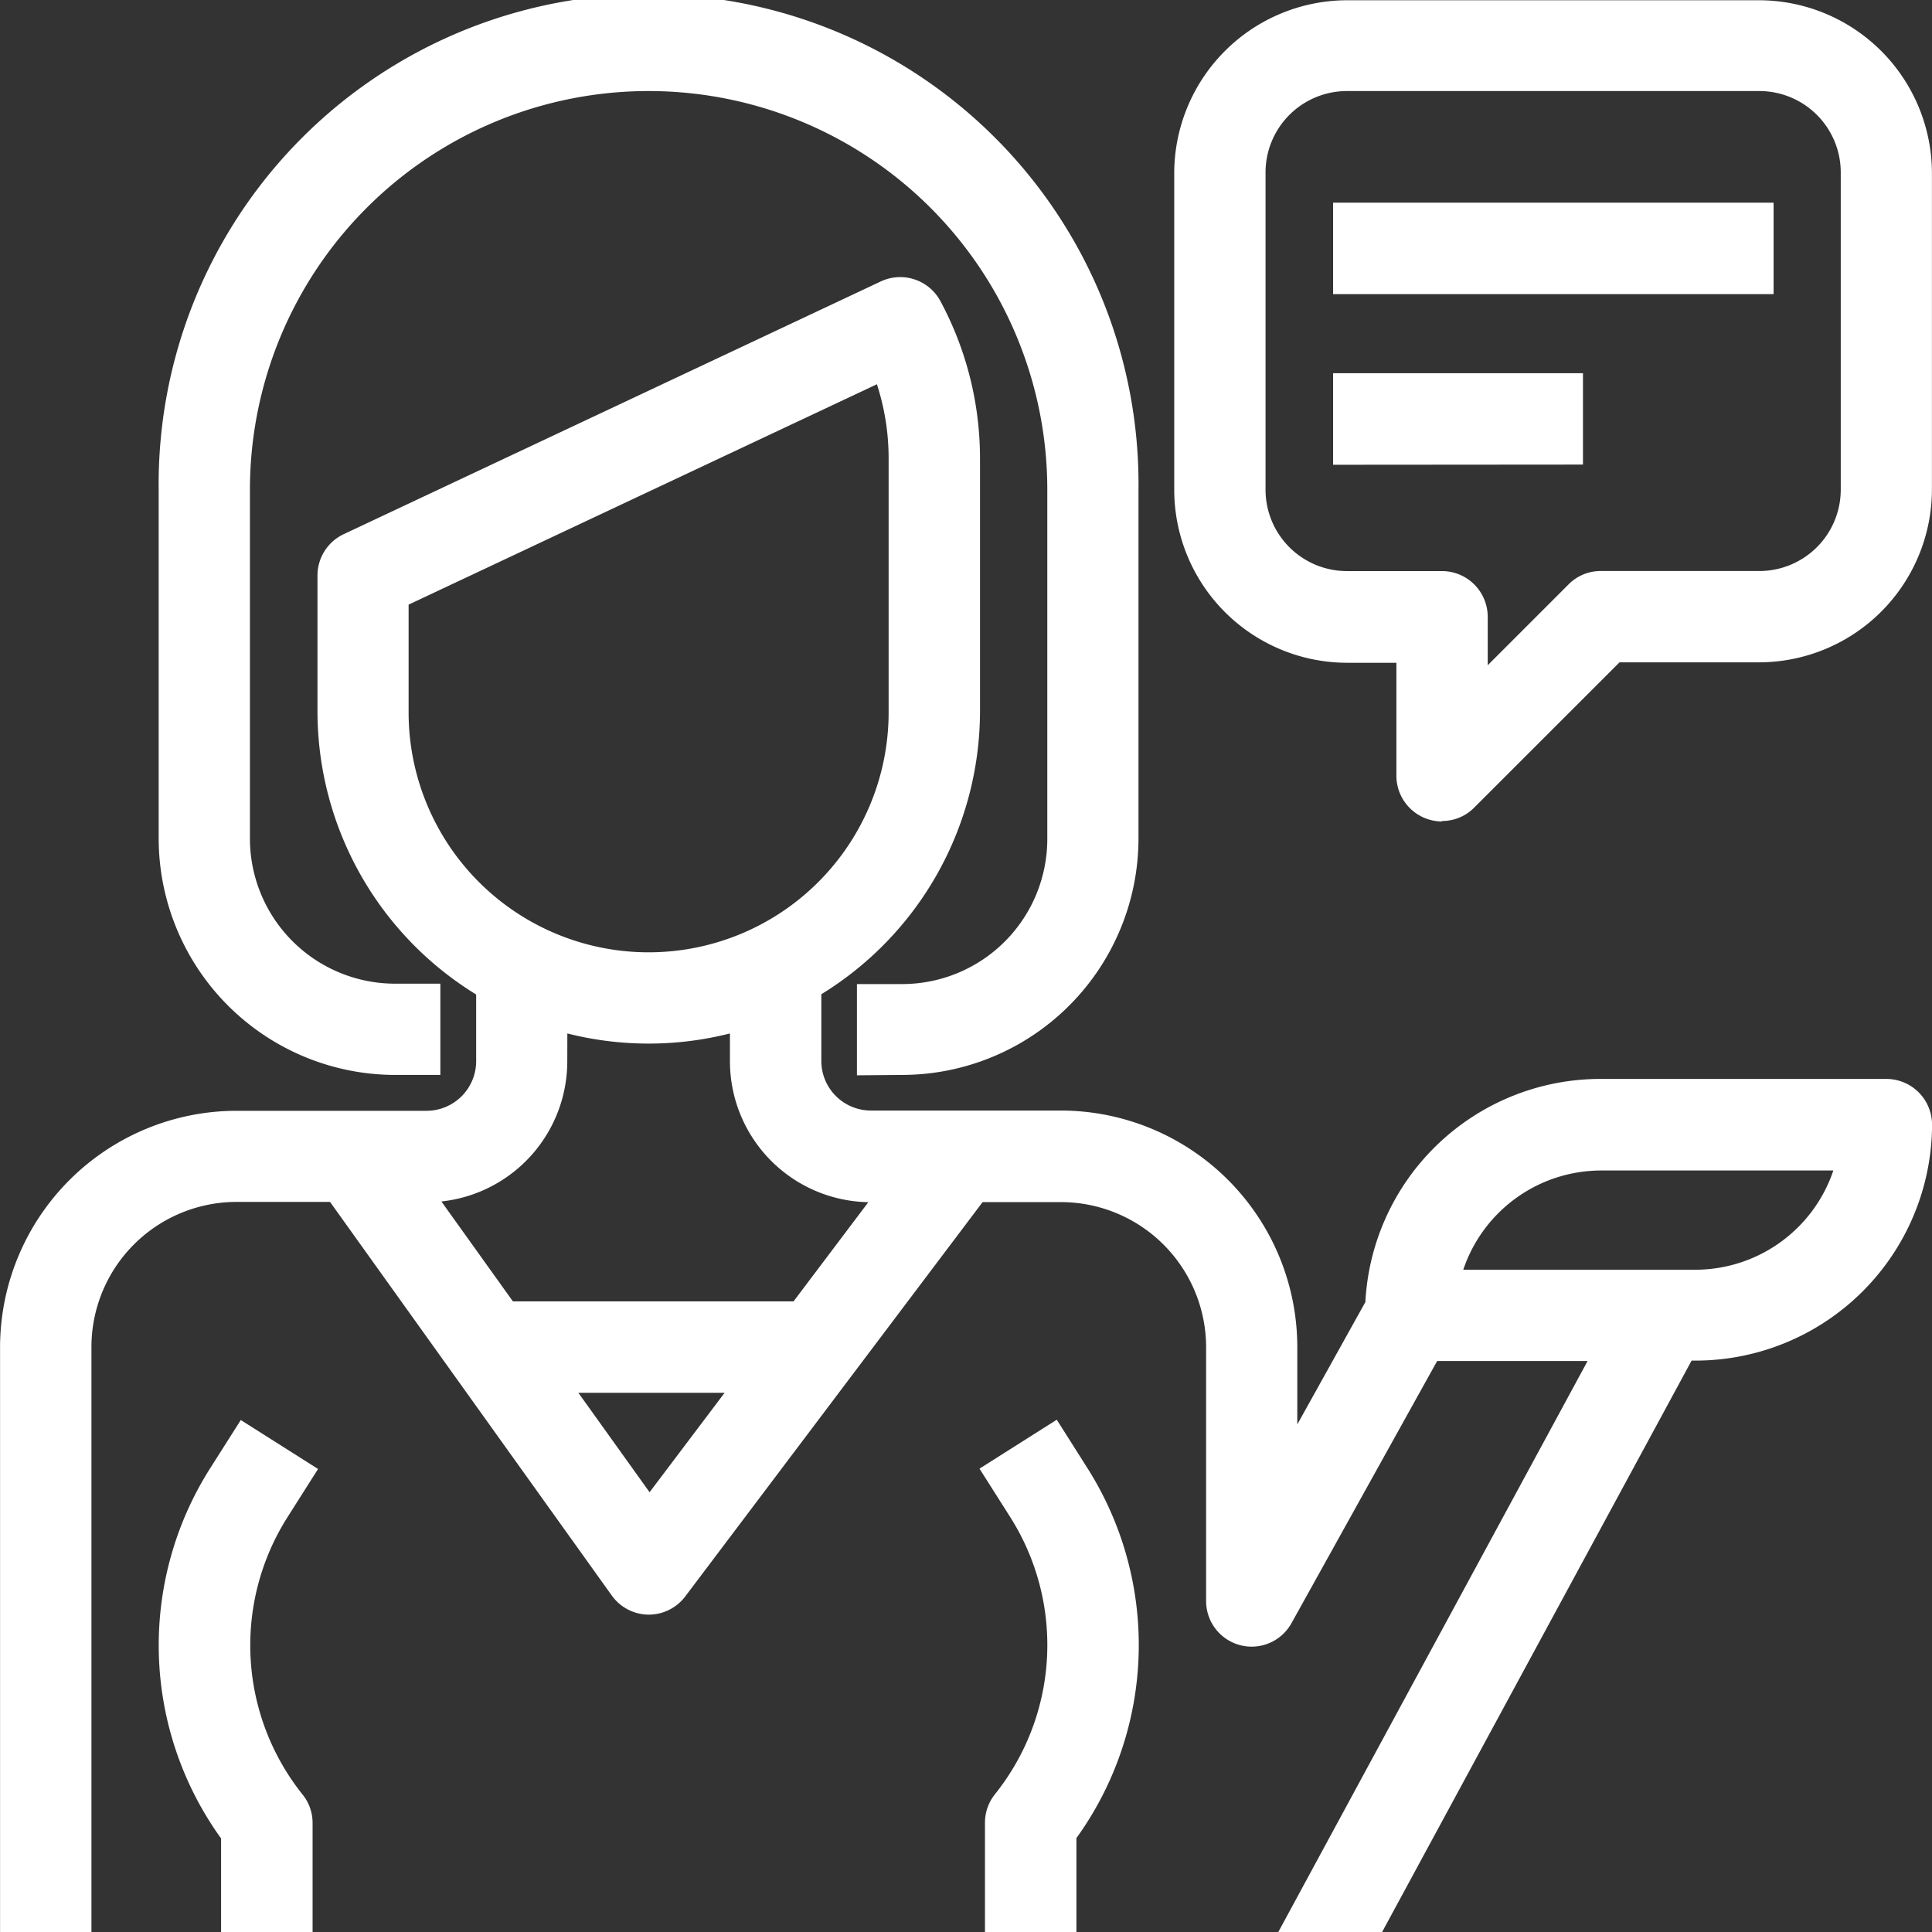 <svg xmlns="http://www.w3.org/2000/svg" width="30.001" height="30.001" viewBox="0 0 30.001 30.001">
  <rect x="0" y="0" width="30.001" height="30.001" fill="#333333" stroke="none"/>
  <path id="icon_uitleg" data-name="icon uitleg" d="M1029.347,897l4.805-8.871h-2.336l-2.262,4.071a.709.709,0,0,1-.618.365h0a.708.708,0,0,1-.708-.708V887.91a2.255,2.255,0,0,0-2.249-2.248h-1.222l-4.617,6.123a.712.712,0,0,1-.567.283h-.006a.71.71,0,0,1-.57-.3l-4.373-6.109h-1.457a2.254,2.254,0,0,0-2.248,2.248V897H1009.5V887.91a3.676,3.676,0,0,1,3.666-3.666h2.957a.771.771,0,0,0,.77-.77v-1.036a5.162,5.162,0,0,1-2.464-4.385V875.93a.709.709,0,0,1,.407-.64l8.341-3.925a.709.709,0,0,1,.922.3,5.16,5.16,0,0,1,.618,2.441v3.943a5.164,5.164,0,0,1-2.464,4.385v1.036a.77.77,0,0,0,.769.77h2.957a3.675,3.675,0,0,1,3.665,3.666v1.208l1.057-1.9a3.657,3.657,0,0,1,3.656-3.465h4.435a.711.711,0,0,1,.709.709,3.675,3.675,0,0,1-3.666,3.665h-.068L1030.959,897Zm-9.761-6.833,1.165-1.544h-2.271Zm-1.278-6.69a2.19,2.19,0,0,1-1.955,2.175l1.111,1.552h4.357l1.162-1.541a2.189,2.189,0,0,1-2.149-2.187v-.433a5.147,5.147,0,0,1-2.525,0Zm13.913,3.235h3.613a2.264,2.264,0,0,0,2.134-1.541h-3.613A2.262,2.262,0,0,0,1032.222,886.71Zm-16.377-10.328v1.672a3.727,3.727,0,1,0,7.454,0v-3.943a3.72,3.72,0,0,0-.182-1.151Zm8.95,20.615V895.3a.707.707,0,0,1,.155-.443,3.71,3.71,0,0,0,.236-4.306l-.476-.75,1.2-.76.475.75a5.128,5.128,0,0,1-.17,5.747V897Zm-11.862,0v-1.456a5.129,5.129,0,0,1-.17-5.747l.476-.75,1.2.76-.475.749a3.712,3.712,0,0,0,.235,4.307.7.7,0,0,1,.155.443V897Zm9.874-13.306v-1.417h.708a2.254,2.254,0,0,0,2.248-2.249V874.6a6.191,6.191,0,0,0-12.382,0v5.421a2.255,2.255,0,0,0,2.249,2.249h.708v1.417h-.709a3.676,3.676,0,0,1-3.665-3.666V874.6a7.608,7.608,0,1,1,15.215,0v5.421a3.675,3.675,0,0,1-3.665,3.666Zm9.084-3.942a.71.71,0,0,1-.707-.708v-1.756h-.77a2.688,2.688,0,0,1-2.68-2.678v-4.929a2.689,2.689,0,0,1,2.679-2.681h6.407a2.689,2.689,0,0,1,2.68,2.681V874.6a2.688,2.688,0,0,1-2.68,2.68h-2.171l-2.256,2.255a.7.7,0,0,1-.5.209Zm-2.739-10.072V874.6a1.264,1.264,0,0,0,1.263,1.263h1.478a.711.711,0,0,1,.709.709v.753l1.255-1.255a.7.7,0,0,1,.5-.208h2.464a1.264,1.264,0,0,0,1.263-1.263v-4.927a1.264,1.264,0,0,0-1.263-1.263h-6.406A1.264,1.264,0,0,0,1029.151,869.676Zm1.049,4.533V872.79h3.88v1.419Zm0-2.65v-1.42h6.84v1.42Z" transform="translate(-1009.499 -866.995)" fill="#fff"/>
</svg>
